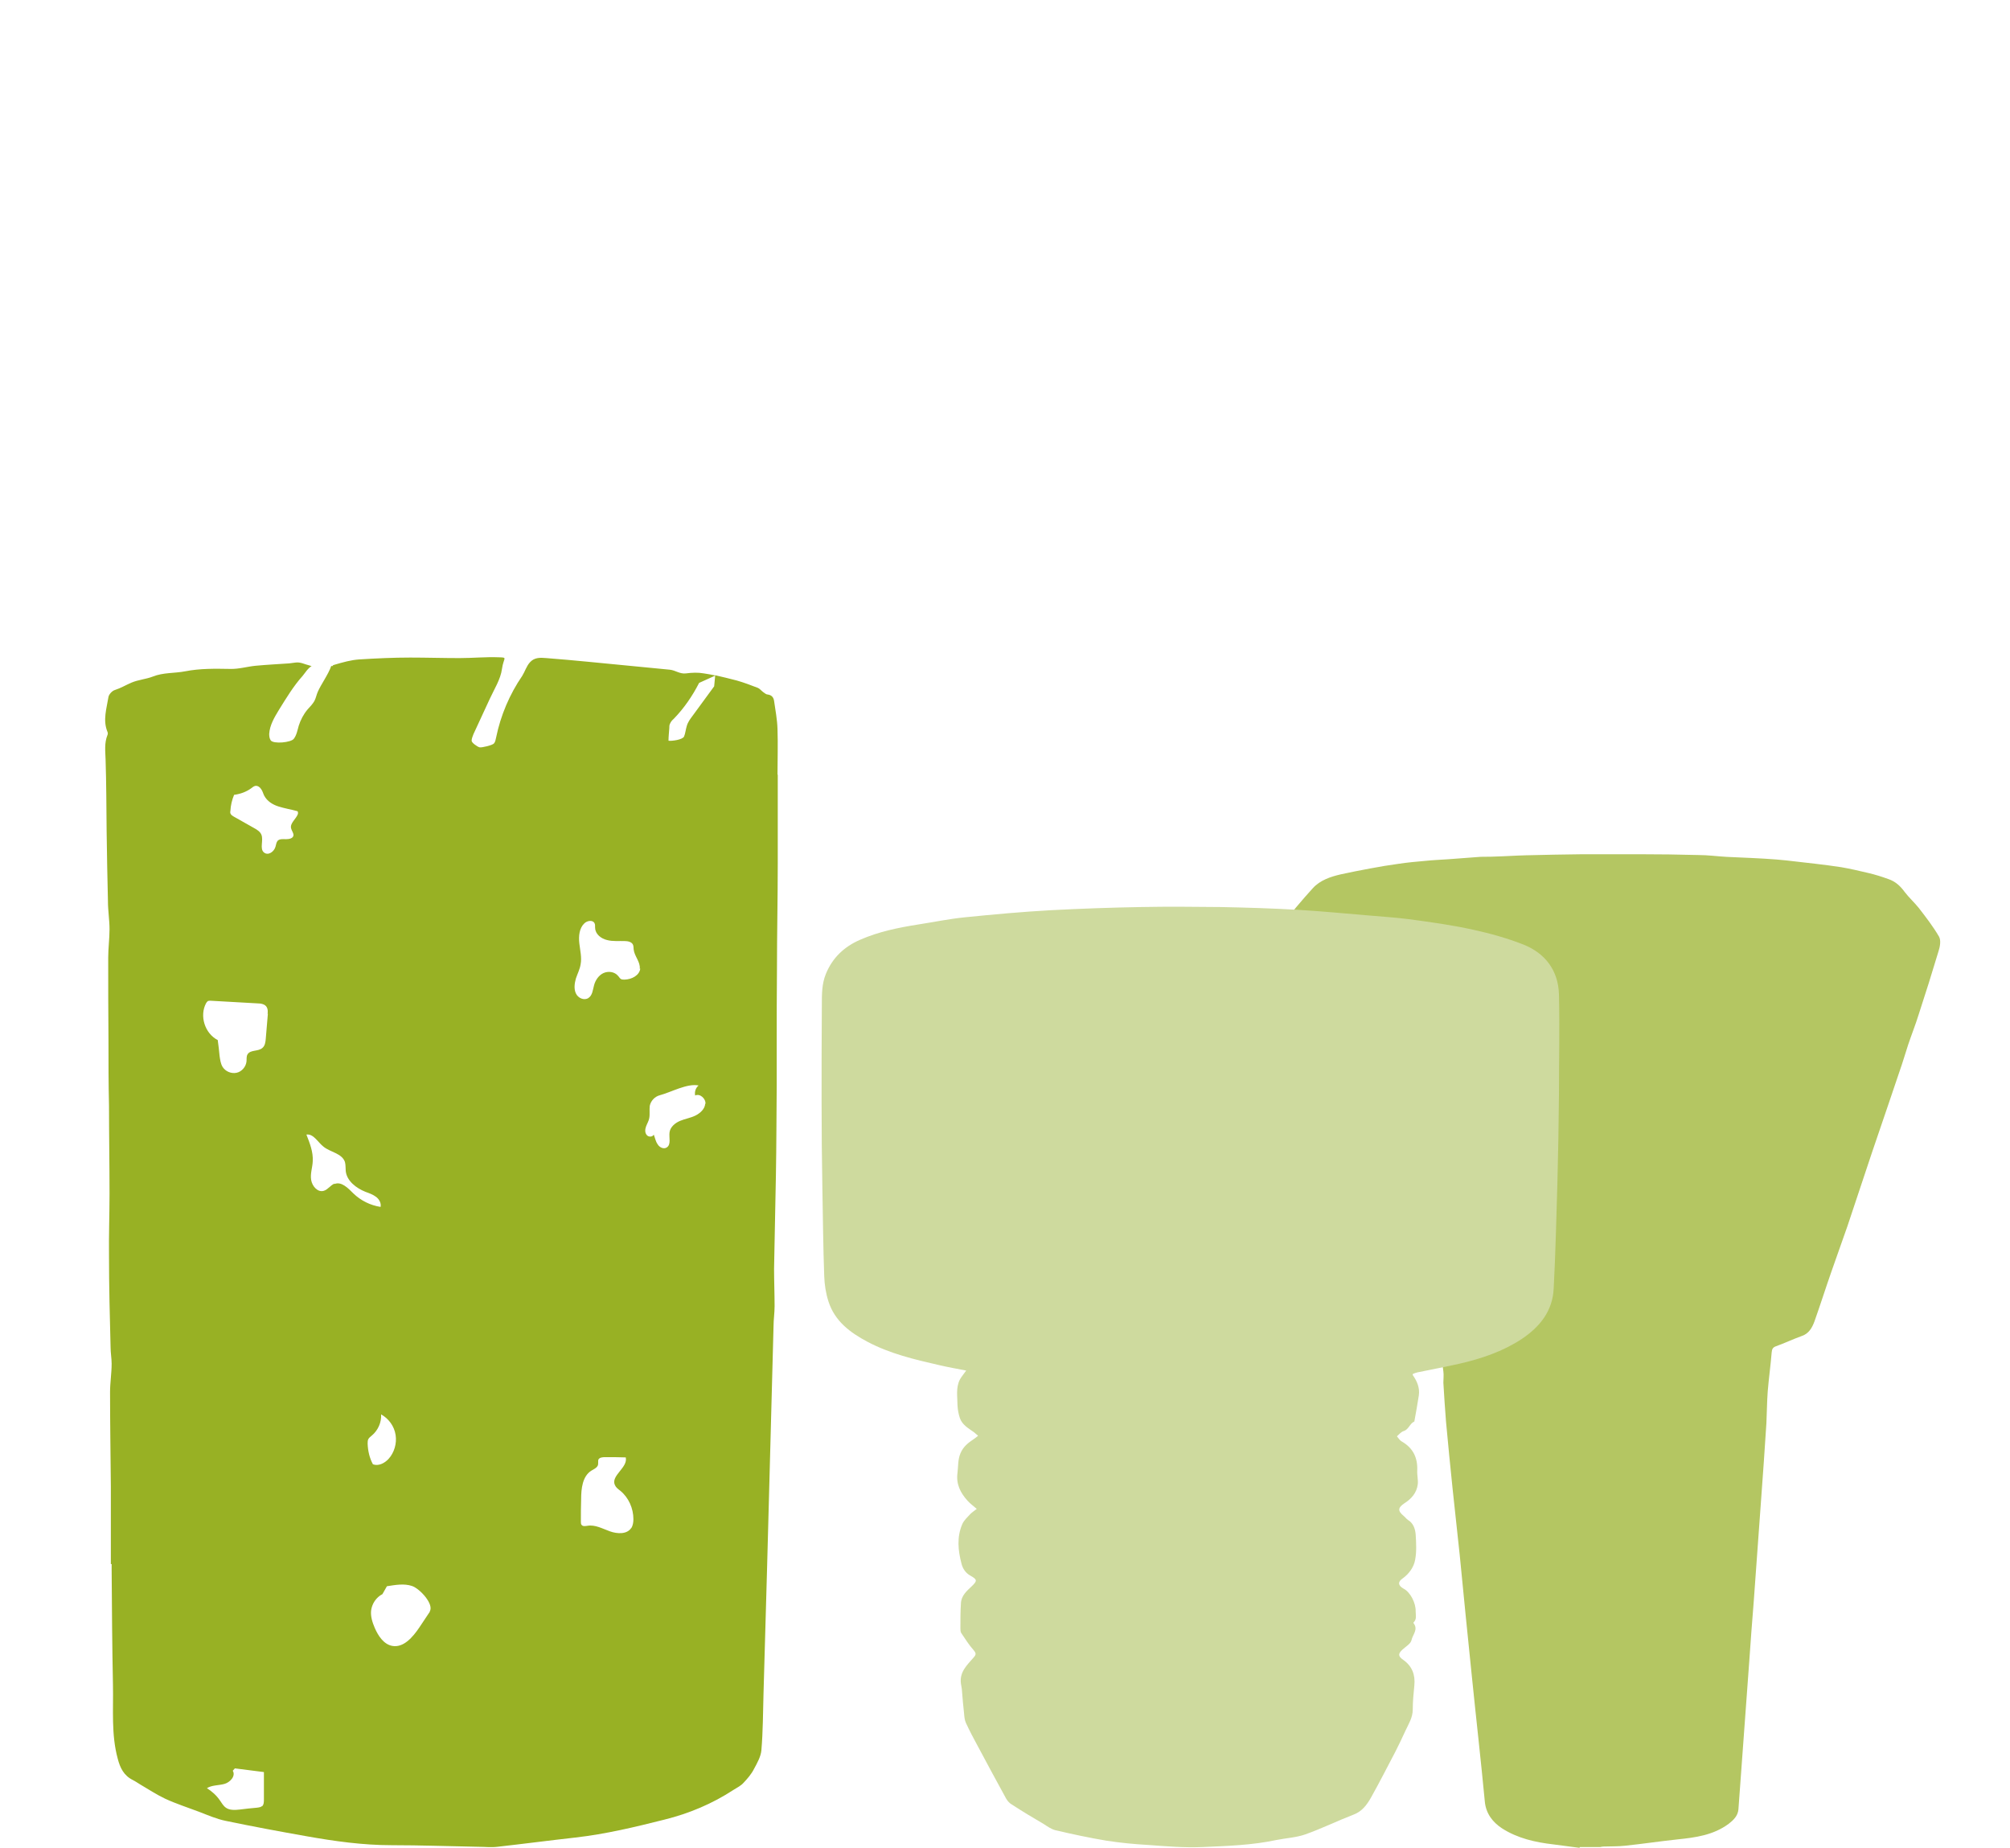 <?xml version="1.0" encoding="UTF-8"?><svg id="Ebene_3" xmlns="http://www.w3.org/2000/svg" viewBox="0 0 76.16 70"><g id="wJCg3V"><path d="M59.85,70c-.33-.04-.66-.09-.99-.13-.69-.08-1.36-.23-1.95-.61-.35-.23-.61-.56-.65-1.02-.15-1.58-.33-3.15-.49-4.73-.16-1.53-.31-3.07-.46-4.6-.09-.84-.18-1.67-.27-2.51-.09-.85-.17-1.7-.25-2.55-.04-.49-.07-.98-.1-1.47,0-.14.02-.29,0-.43-.03-.27-.08-.54-.13-.8-.01-.05-.07-.11-.12-.13-.32-.14-.64-.28-.97-.41-.35-.13-.54-.4-.65-.74-.24-.78-.46-1.57-.71-2.34-.16-.52-.35-1.04-.53-1.56-.16-.47-.31-.94-.46-1.41-.2-.6-.39-1.21-.59-1.81-.26-.8-.52-1.6-.78-2.4-.2-.63-.41-1.27-.61-1.9-.2-.62-.41-1.24-.59-1.87-.09-.33-.16-.67-.19-1.02-.01-.16.08-.36.19-.5.38-.48.78-.96,1.19-1.41.28-.31.68-.44,1.07-.53.36-.08.73-.15,1.1-.22.37-.07.73-.13,1.1-.18.33-.05.67-.08,1.01-.11.28-.03.57-.04.85-.06.4-.03.8-.06,1.2-.09.17-.01.35,0,.52-.01.41-.01.82-.04,1.23-.05.71-.02,1.42-.03,2.13-.04.73,0,1.46,0,2.19,0,.74,0,1.47.01,2.21.03.36,0,.72.05,1.08.07.63.03,1.26.05,1.89.1.49.04.97.11,1.46.16.33.04.66.08.98.13.35.06.69.14,1.03.22.26.06.51.14.76.23.27.09.46.27.62.49.16.21.36.39.53.6.27.35.55.71.77,1.09.08.14.04.38-.02.56-.24.8-.49,1.6-.75,2.39-.12.39-.27.76-.4,1.15-.11.34-.21.68-.33,1.02-.14.42-.29.85-.43,1.27-.2.6-.41,1.19-.61,1.79-.31.93-.62,1.86-.93,2.79-.2.58-.41,1.15-.61,1.73-.22.63-.42,1.26-.64,1.88-.09.24-.21.46-.48.55-.33.12-.65.27-.98.39-.11.04-.15.1-.16.23-.04.49-.11.99-.15,1.48-.03.4-.03.8-.05,1.2-.06.96-.13,1.93-.2,2.89-.09,1.29-.19,2.58-.28,3.87-.06.76-.12,1.51-.17,2.27-.14,1.87-.27,3.73-.41,5.6-.02.25-.19.41-.37.55-.58.43-1.26.52-1.94.59-.66.07-1.32.17-1.99.24-.27.03-.53.02-.8.03-.05,0-.1.01-.14.02h-.77Z" fill="#b4c662"/></g><path d="M29.46,29.36c0-.58.02-1.16,0-1.74-.01-.36-.08-.72-.13-1.07-.02-.13-.09-.22-.24-.24-.06,0-.11-.05-.17-.09-.07-.05-.13-.13-.2-.16-.26-.1-.52-.2-.8-.28-.27-.07-.55-.14-.82-.2l-.04.42c-.27.37-.55.75-.82,1.12-.09.12-.18.24-.22.39-.04.13-.05.27-.1.39-.05.12-.46.18-.59.16,0-.16.02-.31.03-.47,0-.06,0-.13.03-.18.03-.07.08-.13.14-.18.39-.4.71-.87.96-1.36l.62-.28c-.15-.03-.29-.06-.44-.08-.22-.04-.45-.03-.68,0-.23.03-.4-.12-.61-.14-1.03-.1-2.06-.2-3.09-.3-.53-.05-1.06-.1-1.59-.14-.23-.02-.45-.03-.62.16-.13.14-.19.35-.29.51-.48.7-.82,1.5-.99,2.33-.02.08-.03.17-.08.23-.05.07-.47.17-.55.15-.08-.02-.3-.17-.3-.25s.04-.17.07-.25c.21-.45.41-.89.62-1.34.16-.35.41-.74.46-1.13.06-.43.23-.43-.11-.44-.5-.02-1,.03-1.5.03-.62,0-1.25-.02-1.87-.02-.64,0-1.28.03-1.92.07-.32.02-.63.11-.94.2-.18.05.05.05-.13.05-.11.32-.39.7-.51.98-.05.11-.07.24-.13.35-.07.12-.17.22-.26.32-.15.18-.26.39-.33.61-.05.17-.08.36-.19.5-.11.14-.76.2-.87.06-.05-.07-.06-.16-.06-.25.02-.33.2-.63.37-.91.28-.45.55-.9.9-1.29.09-.11.2-.29.34-.37h-.02s-.04-.01-.06-.02c-.18-.04-.34-.14-.54-.11-.08.01-.16.02-.23.03-.42.03-.85.05-1.27.09-.32.03-.64.13-.97.12-.57-.01-1.14-.02-1.7.09-.41.08-.83.04-1.23.2-.26.1-.55.12-.81.23-.21.09-.41.21-.63.28-.1.03-.22.16-.24.26-.07.44-.22.88-.04,1.32.02.04.02.09,0,.13-.12.3-.08.6-.07.91.03.91.03,1.82.04,2.73.01.88.03,1.77.05,2.65,0,.36.06.71.06,1.06,0,.36-.05.72-.05,1.08,0,1.03,0,2.06.01,3.09,0,.84,0,1.67.02,2.51,0,1.11.02,2.22.02,3.34,0,.79-.03,1.57-.02,2.36,0,1.15.03,2.31.06,3.46,0,.21.04.42.04.62,0,.36-.06.72-.06,1.08,0,1.19.02,2.38.03,3.57,0,.98,0,1.96,0,2.94,0,0,.02,0,.03,0,0,.07,0,.14,0,.2.01,1.46.02,2.92.05,4.38.02.93-.07,1.87.18,2.79.09.35.23.64.57.81.1.05.2.12.3.18.31.18.61.38.93.53.41.19.85.33,1.27.49.34.13.68.28,1.03.35,1.01.21,2.03.4,3.05.58,1.07.19,2.14.34,3.23.34,1.1,0,2.19.04,3.29.06.24,0,.48.03.72,0,.98-.11,1.97-.24,2.95-.35,1.15-.13,2.27-.4,3.38-.68.93-.23,1.81-.6,2.62-1.13.13-.08.27-.15.37-.26.15-.16.3-.33.4-.53.12-.22.26-.47.28-.71.06-.71.06-1.43.08-2.14.09-3.14.18-6.28.26-9.41.04-1.5.08-3.01.12-4.51,0-.25.04-.5.04-.76,0-.47-.02-.95-.02-1.42.02-1.18.05-2.36.07-3.55.02-1.13.02-2.25.03-3.38,0-.49,0-.99,0-1.48,0-.99,0-1.98.01-2.97,0-1.32.03-2.65.03-3.97,0-.78,0-1.56,0-2.35,0-.34,0-.69,0-1.03ZM9.94,68.41c-.05.05-.13.06-.21.07-.22.02-.43.04-.65.07-.18.02-.38.03-.52-.07-.1-.07-.16-.18-.23-.28-.13-.19-.3-.34-.49-.46.19-.12.44-.1.66-.16s.44-.3.32-.5l.08-.09c.37.05.73.09,1.1.14,0,.34,0,.69,0,1.03,0,.1,0,.2-.07.27ZM10.15,38.4c-.03.32-.05.63-.08.95-.01.13-.03.27-.13.35-.16.14-.45.06-.56.24-.05.08-.03.18-.04.27-.02.2-.18.39-.38.43-.2.04-.42-.05-.53-.23-.07-.12-.09-.27-.11-.41-.02-.2-.04-.4-.07-.6-.49-.25-.7-.92-.44-1.4.02-.03.04-.06.07-.08.03-.01.06-.01.1-.01.59.03,1.18.07,1.77.1.14,0,.3.03.36.15.04.07.04.16.03.25ZM11.29,30.83c-.07.2-.31.35-.26.55.02.09.1.18.09.27-.02.11-.16.14-.28.14-.11,0-.24-.02-.32.06-.05.06-.06.15-.08.22-.05.19-.27.35-.43.23-.19-.14-.01-.47-.11-.69-.05-.11-.16-.18-.27-.24-.26-.15-.52-.29-.78-.44-.04-.03-.09-.05-.11-.1-.02-.03-.02-.07-.01-.11.01-.21.06-.42.14-.61.23-.03.46-.11.65-.25.05-.04.1-.08.16-.09.09-.01.17.05.22.13.05.07.07.16.11.24.11.21.32.34.54.41.22.07.46.11.68.17.03,0,.06.02.06.05,0,.02,0,.03,0,.05ZM12.67,44.84c-.15.06-.24.22-.4.27-.23.07-.44-.17-.48-.41s.05-.47.06-.71c.02-.35-.11-.68-.24-1.01.27-.04.43.29.65.46.26.21.7.25.81.58.03.11.02.23.03.34.04.38.4.65.75.79.14.05.28.1.4.19.12.09.2.24.17.38-.39-.06-.75-.24-1.03-.51-.2-.2-.45-.46-.71-.36ZM13.96,54.51c.03-.05.08-.09.13-.13.23-.19.37-.5.35-.8.29.16.5.45.55.78.05.32-.05.67-.27.91-.15.16-.38.28-.59.2-.13-.24-.19-.51-.2-.78,0-.06,0-.13.03-.18ZM16.29,61.05c-.13.2-.27.4-.4.6-.25.37-.6.78-1.03.7-.32-.06-.53-.38-.66-.68-.09-.21-.16-.43-.14-.65.03-.26.19-.51.43-.63l.17-.3c.32-.05.65-.11.95-.01s.85.7.67.97ZM23.92,57.88c-.16.25-.53.23-.81.13-.28-.1-.56-.26-.85-.21-.08.01-.17.03-.22-.03-.03-.03-.03-.08-.03-.12,0-.29,0-.58.01-.86,0-.4.05-.87.39-1.08.1-.06.22-.11.25-.22.01-.06,0-.13.01-.19.04-.09.16-.1.26-.1.26,0,.52,0,.78.01.09.39-.58.69-.41,1.05.04.09.12.15.2.21.32.26.5.67.5,1.08,0,.12-.02.24-.08.34ZM24.26,36.69c-.03.26-.32.41-.59.42-.05,0-.1,0-.14-.02-.05-.03-.07-.08-.11-.12-.13-.16-.37-.19-.55-.11-.18.08-.31.27-.36.46-.05.18-.06.39-.22.49-.16.1-.39,0-.47-.18-.08-.17-.05-.38,0-.56.06-.18.15-.35.18-.54.05-.26-.02-.53-.05-.8-.03-.27,0-.57.19-.75.11-.11.33-.14.39,0,.03.06.01.12.02.18.01.23.23.4.45.45.22.06.45.03.68.04.11,0,.25.03.3.13.03.06.02.12.03.19.03.26.26.47.23.73ZM26.72,41.81c-.01.2-.19.36-.37.45s-.39.12-.58.2c-.19.08-.37.23-.4.43-.03.2.07.47-.11.58-.11.07-.27,0-.34-.12-.08-.11-.1-.25-.15-.37-.04.1-.21.1-.27.01-.07-.09-.06-.21-.02-.32.04-.11.1-.2.12-.31.03-.15,0-.32.02-.47.04-.19.19-.35.38-.4.42-.11,1.04-.46,1.47-.37-.11.09-.16.24-.13.38.18-.09.41.12.39.32Z" fill="#98b124"/><g id="NQTLFz"><path d="M53.53,52.09c.17.24.27.49.23.77-.05.33-.11.66-.17.99-.17.07-.21.3-.4.36-.1.03-.18.13-.26.2.06.07.11.16.19.2.43.25.6.62.58,1.1-.01.17.04.35.02.52-.04.32-.24.55-.51.72-.22.15-.28.27-.02.48.06.05.1.11.16.15.2.12.27.33.29.54.02.32.04.66-.02.97-.05.28-.23.53-.48.71-.19.13-.16.27.04.38.27.14.47.56.46.86,0,.15.05.3-.08.42,0,0,0,.03,0,.03.19.24-.04.44-.08.65-.03.13-.22.24-.34.35-.17.16-.17.25.03.39.34.24.46.57.42.97-.03.3-.06.61-.06.91,0,.31-.16.55-.28.81-.12.27-.25.53-.38.79-.31.59-.61,1.18-.93,1.75-.15.26-.33.51-.65.63-.62.24-1.21.53-1.83.75-.34.12-.72.14-1.08.21-.93.2-1.88.23-2.82.27-.69.03-1.38-.03-2.07-.08-.52-.03-1.04-.08-1.56-.16-.66-.11-1.31-.25-1.95-.4-.15-.04-.29-.14-.43-.23-.41-.24-.81-.48-1.21-.74-.09-.05-.17-.14-.22-.23-.36-.66-.72-1.32-1.07-1.98-.16-.29-.31-.58-.45-.88-.05-.11-.06-.23-.07-.35-.03-.29-.06-.57-.08-.86,0-.09-.03-.19-.04-.28-.06-.44.23-.7.48-.99.1-.11.1-.16,0-.28-.18-.2-.32-.43-.47-.65-.03-.05-.03-.12-.03-.19,0-.31,0-.62.02-.93.01-.29.22-.47.4-.64.22-.21.23-.26-.04-.41-.18-.1-.29-.26-.34-.46-.13-.5-.18-1,.03-1.49.06-.14.19-.26.3-.38.07-.07.16-.13.25-.2-.13-.11-.25-.2-.35-.31-.27-.3-.44-.63-.38-1.06.03-.24.01-.49.11-.73.1-.25.29-.4.5-.54.06-.04.11-.08.17-.13-.05-.04-.1-.09-.15-.13-.21-.15-.45-.28-.54-.54-.05-.15-.08-.31-.09-.47,0-.33-.07-.68.09-.99.06-.11.15-.21.24-.34-.36-.07-.7-.13-1.04-.21-.92-.21-1.85-.43-2.7-.88-.66-.35-1.24-.78-1.48-1.53-.1-.31-.15-.64-.16-.96-.04-1.11-.05-2.22-.07-3.33-.02-1.09-.03-2.19-.03-3.28,0-1.23,0-2.45.01-3.68,0-.39,0-.78.15-1.15.25-.62.7-1.04,1.3-1.3.71-.31,1.45-.46,2.21-.58.58-.09,1.16-.21,1.75-.27,1.09-.11,2.18-.21,3.27-.27,1.14-.06,2.28-.1,3.42-.12,1-.02,1.99-.01,2.99,0,1.01.02,2.01.05,3.02.11.83.05,1.67.13,2.5.2.54.05,1.09.08,1.63.15.82.11,1.63.22,2.44.4.64.14,1.29.32,1.9.56.83.33,1.32.98,1.35,1.88.03,1.26,0,2.53,0,3.79-.01,1.13-.03,2.26-.06,3.39-.04,1.32-.07,2.65-.14,3.97-.04.86-.53,1.46-1.22,1.92-.72.47-1.52.74-2.35.93-.53.12-1.07.22-1.6.33-.05.01-.1.03-.17.06Z" fill="#ceda9e"/></g></svg>